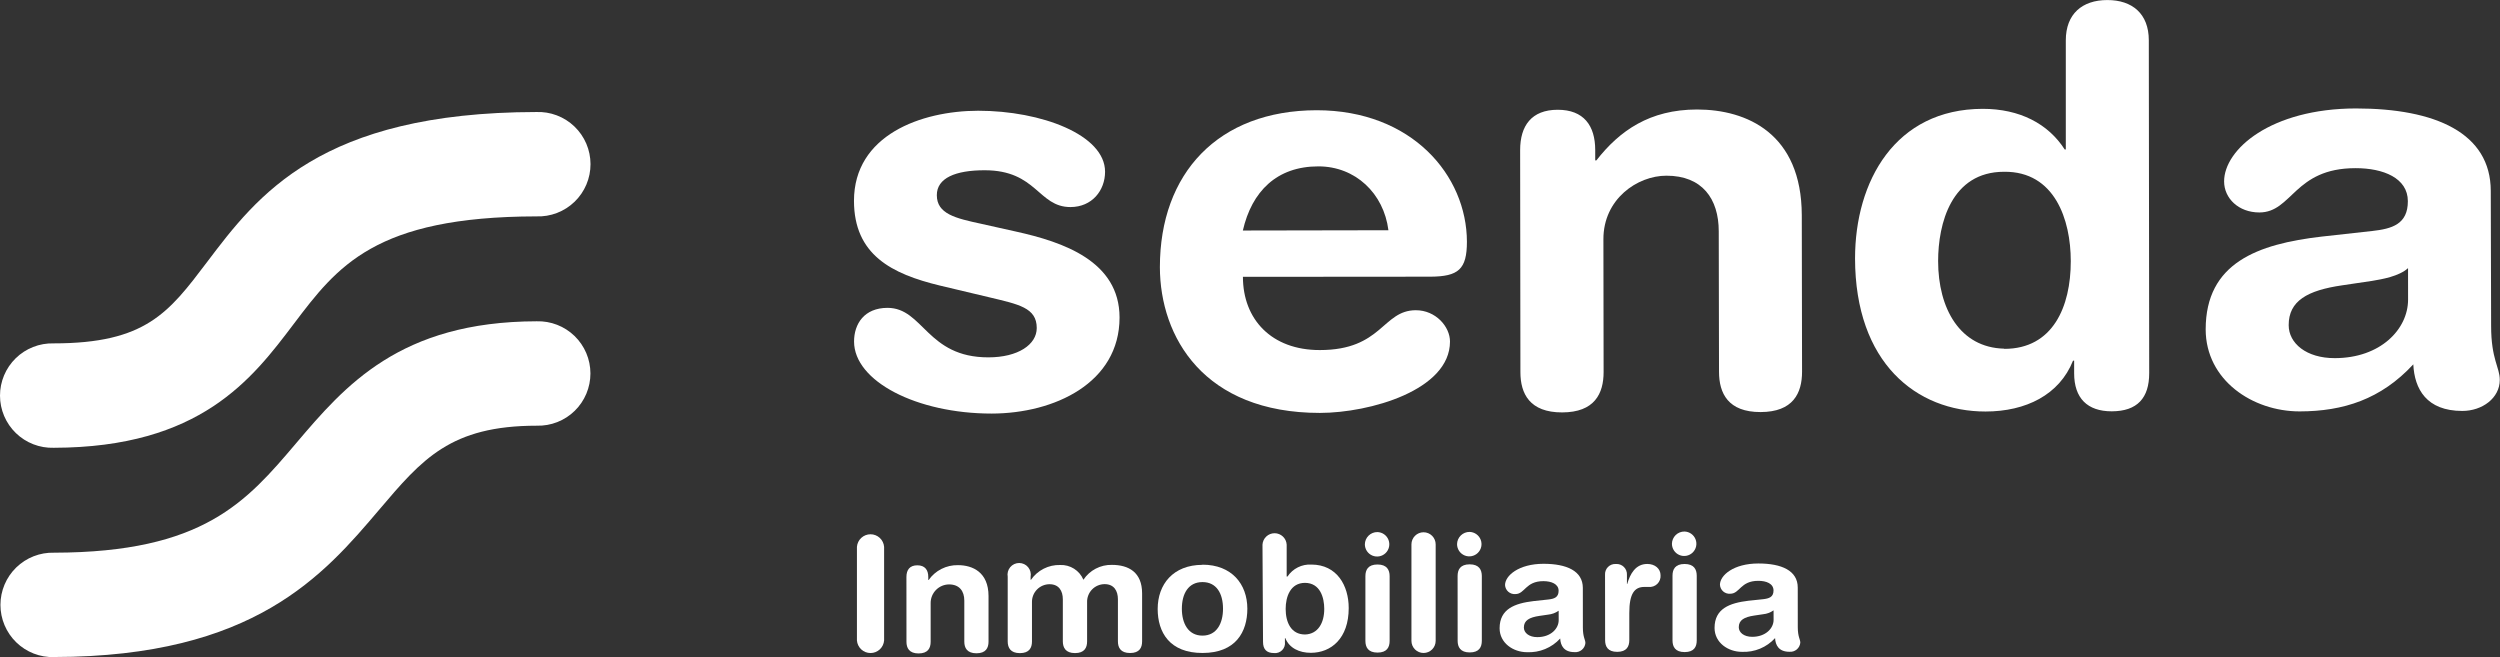 <svg width="1343" height="353" viewBox="0 0 1343 353" fill="none" xmlns="http://www.w3.org/2000/svg">
<rect x="0" y="0" width="1343" height="353" fill="#333333" stroke="none"/>
<path d="M28.864 240.549C25.118 240.658 21.388 240.015 17.895 238.658C14.401 237.301 11.215 235.258 8.524 232.648C5.834 230.039 3.693 226.917 2.229 223.467C0.765 220.017 0.007 216.308 4.84942e-05 212.56C-0.007 208.812 0.737 205.1 2.188 201.645C3.64 198.189 5.769 195.059 8.45 192.44C11.131 189.821 14.309 187.766 17.798 186.396C21.286 185.026 25.014 184.369 28.76 184.464C78.248 184.464 90.635 167.987 111.156 140.873C138.267 104.998 172.03 60.364 288.043 60.177C291.814 60.024 295.578 60.635 299.108 61.971C302.637 63.308 305.861 65.344 308.586 67.956C311.311 70.568 313.48 73.704 314.964 77.174C316.449 80.645 317.217 84.38 317.225 88.154C317.232 91.929 316.477 95.667 315.005 99.143C313.534 102.619 311.376 105.763 308.661 108.385C305.946 111.007 302.73 113.055 299.205 114.405C295.68 115.754 291.919 116.379 288.147 116.241C201.372 116.387 181.185 143.104 157.786 174.035C135.43 203.611 107.611 240.403 28.864 240.549Z" fill="white"/>
<path d="M29.052 352.99C25.305 353.092 21.576 352.442 18.085 351.079C14.594 349.716 11.411 347.666 8.725 345.052C6.039 342.438 3.904 339.312 2.446 335.859C0.989 332.406 0.238 328.696 0.238 324.947C0.238 321.199 0.989 317.489 2.446 314.036C3.904 310.583 6.039 307.457 8.725 304.843C11.411 302.228 14.594 300.179 18.085 298.816C21.576 297.453 25.305 296.803 29.052 296.905C109.278 296.759 132.385 269.561 159.141 238.025C185.168 207.428 214.656 172.722 288.314 172.597C292.06 172.488 295.79 173.131 299.283 174.488C302.777 175.845 305.963 177.888 308.654 180.497C311.344 183.106 313.485 186.228 314.949 189.678C316.413 193.129 317.171 196.837 317.178 200.586C317.185 204.334 316.441 208.045 314.99 211.501C313.538 214.957 311.409 218.087 308.728 220.706C306.047 223.325 302.869 225.38 299.38 226.75C295.892 228.12 292.164 228.777 288.418 228.682C241.975 228.682 226.793 246.639 203.812 273.691C173.885 308.94 136.598 352.802 29.135 352.948" fill="white"/>
<path d="M460.343 293.776C460.482 291.935 461.312 290.215 462.665 288.96C464.019 287.705 465.796 287.007 467.642 287.007C469.488 287.007 471.265 287.705 472.619 288.96C473.972 290.215 474.802 291.935 474.941 293.776V344.041C474.802 345.882 473.972 347.602 472.619 348.858C471.265 350.113 469.488 350.81 467.642 350.81C465.796 350.81 464.019 350.113 462.665 348.858C461.312 347.602 460.482 345.882 460.343 344.041V293.776Z" fill="white"/>
<path d="M486.932 309.941C486.932 306.145 488.705 303.683 492.792 303.683C496.88 303.683 498.673 306.186 498.673 309.941V311.588H498.861C500.631 309.064 502.995 307.015 505.745 305.622C508.495 304.229 511.545 303.534 514.627 303.6C522.468 303.6 531.019 307.375 531.039 320.161V344.689C531.039 348.047 529.621 350.946 524.554 350.946C519.486 350.946 518.026 348.005 518.026 344.689V322.663C518.026 317.574 515.44 313.945 509.81 313.945C507.184 313.973 504.675 315.035 502.828 316.902C500.981 318.768 499.945 321.289 499.946 323.915V344.772C499.946 348.13 498.527 351.029 493.46 351.029C488.392 351.029 486.953 348.088 486.953 344.772L486.932 309.941Z" fill="white"/>
<path d="M541.341 309.835C541.174 308.933 541.207 308.004 541.44 307.116C541.672 306.228 542.096 305.401 542.683 304.696C543.271 303.99 544.006 303.422 544.837 303.032C545.668 302.643 546.575 302.441 547.493 302.441C548.411 302.441 549.317 302.643 550.148 303.032C550.98 303.422 551.715 303.99 552.302 304.696C552.889 305.401 553.314 306.228 553.546 307.116C553.778 308.004 553.812 308.933 553.645 309.835V311.483H553.832C555.572 308.955 557.917 306.902 560.652 305.511C563.387 304.119 566.426 303.434 569.494 303.516C572.139 303.402 574.756 304.1 576.993 305.517C579.229 306.934 580.979 309.001 582.007 311.441C583.674 308.924 585.953 306.871 588.63 305.474C591.308 304.076 594.295 303.381 597.314 303.453C606.302 303.453 613.518 307.395 613.539 318.721V344.542C613.539 347.9 612.162 350.799 607.074 350.799C601.985 350.799 600.546 347.879 600.546 344.542V321.933C600.546 317.427 598.461 313.798 593.414 313.798C592.147 313.8 590.893 314.057 589.727 314.554C588.561 315.051 587.506 315.777 586.627 316.69C585.747 317.603 585.06 318.683 584.607 319.867C584.154 321.051 583.943 322.314 583.988 323.58V344.583C583.988 347.941 582.549 350.84 577.502 350.84C572.455 350.84 570.975 347.92 570.954 344.583V321.953C570.954 317.448 568.868 313.84 563.801 313.84C562.534 313.845 561.281 314.104 560.117 314.602C558.952 315.1 557.899 315.826 557.02 316.738C556.141 317.65 555.454 318.729 555 319.912C554.545 321.094 554.333 322.356 554.375 323.622V344.604C554.375 347.962 552.957 350.861 547.889 350.861C542.821 350.861 541.361 347.941 541.341 344.604V309.835Z" fill="white"/>
<path d="M645.969 341.455C653.726 341.455 657.021 334.697 657.001 327.001C657.001 318.804 653.497 312.672 645.927 312.693C638.357 312.714 634.895 318.95 634.895 327.043C634.895 334.739 638.232 341.455 645.969 341.455ZM645.969 303.349C661.672 303.349 670.055 313.778 670.076 326.98C670.076 339.494 663.82 350.736 646.052 350.778C628.284 350.82 621.923 339.661 621.903 327.147C621.903 313.861 630.244 303.474 645.906 303.432" fill="white"/>
<path d="M701.086 313.11C693.141 313.11 690.659 320.639 690.659 327.105C690.659 334.301 693.537 340.85 701.086 340.85C708.031 340.641 711.409 334.593 711.388 327.084C711.388 321.202 709.303 313.11 700.961 313.11M678.209 292.587C678.303 290.927 679.028 289.366 680.236 288.225C681.444 287.083 683.043 286.447 684.705 286.447C686.367 286.447 687.966 287.083 689.174 288.225C690.382 289.366 691.107 290.927 691.201 292.587V309.71H691.639C693.029 307.611 694.944 305.913 697.195 304.786C699.445 303.659 701.952 303.142 704.465 303.286C718.187 303.286 724.527 314.549 724.527 326.646C724.527 342.977 715.059 350.673 704.194 350.694C697.937 350.694 692.599 348.129 690.451 342.769H690.263V344.854C690.366 345.655 690.286 346.468 690.028 347.234C689.771 347.999 689.342 348.695 688.775 349.27C688.209 349.845 687.519 350.283 686.757 350.552C685.996 350.82 685.184 350.911 684.382 350.819C680.357 350.819 678.501 348.734 678.501 344.854L678.209 292.587Z" fill="white"/>
<path d="M733.495 309.503C733.495 306.145 734.913 303.246 739.98 303.246C745.048 303.246 746.508 306.186 746.508 309.503V344.313C746.508 347.692 745.069 350.57 740.001 350.57C734.934 350.57 733.515 347.671 733.495 344.313V309.503ZM739.939 285.83C741.229 285.862 742.482 286.275 743.54 287.016C744.597 287.756 745.413 288.792 745.886 289.994C746.358 291.196 746.466 292.51 746.195 293.773C745.925 295.036 745.289 296.191 744.366 297.094C743.443 297.997 742.274 298.608 741.006 298.851C739.738 299.093 738.426 298.957 737.235 298.458C736.044 297.959 735.027 297.121 734.309 296.047C733.592 294.973 733.207 293.712 733.203 292.421C733.225 290.654 733.946 288.968 735.209 287.733C736.471 286.497 738.172 285.813 739.939 285.83Z" fill="white"/>
<path d="M758.227 292.442C758.227 290.716 758.913 289.061 760.133 287.84C761.353 286.62 763.008 285.934 764.734 285.934C766.46 285.934 768.115 286.62 769.335 287.84C770.555 289.061 771.24 290.716 771.24 292.442V344.272C771.24 345.997 770.555 347.653 769.335 348.873C768.115 350.093 766.46 350.779 764.734 350.779C763.008 350.779 761.353 350.093 760.133 348.873C758.913 347.653 758.227 345.997 758.227 344.272V292.442Z" fill="white"/>
<path d="M783.023 309.419C783.023 306.04 784.441 303.162 789.509 303.162C794.576 303.162 796.015 306.103 796.036 309.419V344.229C796.036 347.608 794.618 350.487 789.55 350.487C784.483 350.487 783.044 347.567 783.044 344.229L783.023 309.419ZM789.488 285.746C790.778 285.783 792.03 286.2 793.085 286.944C794.14 287.688 794.953 288.726 795.421 289.93C795.89 291.133 795.994 292.448 795.719 293.709C795.445 294.971 794.805 296.124 793.879 297.024C792.954 297.924 791.783 298.532 790.514 298.77C789.245 299.009 787.934 298.869 786.745 298.366C785.555 297.864 784.54 297.022 783.826 295.946C783.113 294.87 782.731 293.608 782.731 292.316C782.758 290.55 783.485 288.866 784.752 287.635C786.018 286.403 787.721 285.724 789.488 285.746Z" fill="white"/>
<path d="M837.308 328.085C835.647 329.249 833.716 329.967 831.698 330.171L826.964 330.859C821.542 331.652 818.622 333.3 818.622 337.117C818.622 339.953 821.417 342.289 825.859 342.268C832.991 342.268 837.35 337.763 837.329 333.112L837.308 328.085ZM850.321 337.117C850.321 342.393 851.677 343.582 851.677 345.459C851.611 346.165 851.407 346.851 851.076 347.478C850.745 348.105 850.293 348.66 849.746 349.112C849.2 349.563 848.569 349.903 847.891 350.11C847.213 350.317 846.501 350.388 845.796 350.319C840.207 350.319 838.33 346.898 838.142 342.998C835.894 345.455 833.134 347.388 830.056 348.661C826.978 349.933 823.659 350.513 820.332 350.361C812.929 350.361 805.609 345.459 805.588 337.513C805.588 327.084 813.784 324.122 823.753 322.913L831.698 322.058C834.805 321.703 837.287 320.994 837.287 317.365C837.287 313.736 833.45 312.192 829.091 312.192C819.477 312.192 819.206 319.138 814.034 319.138C813.352 319.192 812.666 319.108 812.016 318.893C811.366 318.677 810.766 318.334 810.251 317.883C809.736 317.432 809.317 316.883 809.017 316.267C808.718 315.652 808.545 314.982 808.508 314.299C808.508 309.293 815.786 302.89 829.154 302.869C841.667 302.869 850.279 306.728 850.3 315.801L850.321 337.117Z" fill="white"/>
<path d="M862.228 308.856C862.17 308.072 862.28 307.285 862.552 306.547C862.824 305.81 863.252 305.14 863.806 304.582C864.359 304.024 865.026 303.592 865.762 303.314C866.497 303.037 867.283 302.921 868.067 302.974C868.854 302.919 869.643 303.033 870.382 303.307C871.121 303.581 871.794 304.01 872.354 304.565C872.914 305.119 873.35 305.787 873.632 306.523C873.915 307.26 874.036 308.048 873.99 308.835V313.674H874.157C875.658 308.397 878.578 302.953 884.918 302.953C889.089 302.953 892.05 305.518 892.05 309.043C892.115 309.892 891.993 310.745 891.693 311.542C891.394 312.339 890.924 313.061 890.316 313.657C889.708 314.254 888.977 314.709 888.174 314.993C887.371 315.277 886.516 315.382 885.669 315.3H883.333C878.078 315.3 875.241 318.846 875.262 329.317V343.916C875.262 347.274 873.844 350.174 868.756 350.174C863.667 350.174 862.27 347.254 862.27 343.916L862.228 308.856Z" fill="white"/>
<path d="M898.473 309.231C898.473 305.852 899.891 302.974 904.959 302.974C910.027 302.974 911.466 305.894 911.486 309.231V344.042C911.486 347.441 910.068 350.299 904.98 350.299C899.891 350.299 898.473 347.4 898.473 344.042V309.231ZM904.938 285.538C906.227 285.579 907.475 285.998 908.527 286.743C909.579 287.489 910.389 288.527 910.855 289.73C911.321 290.932 911.422 292.245 911.148 293.505C910.873 294.765 910.233 295.916 909.309 296.815C908.385 297.714 907.216 298.321 905.949 298.56C904.682 298.8 903.373 298.661 902.184 298.161C900.996 297.661 899.98 296.823 899.265 295.75C898.549 294.678 898.165 293.418 898.16 292.128C898.171 291.25 898.355 290.383 898.702 289.576C899.049 288.769 899.552 288.038 900.181 287.426C900.811 286.814 901.555 286.331 902.371 286.007C903.188 285.683 904.06 285.524 904.938 285.538Z" fill="white"/>
<path d="M952.756 327.878C951.103 329.056 949.168 329.776 947.146 329.963L942.413 330.672C936.99 331.465 934.071 333.113 934.071 336.929C934.071 339.787 936.844 342.102 941.307 342.102C948.419 342.102 952.798 337.597 952.777 332.946L952.756 327.878ZM965.77 336.929C965.77 342.185 967.125 343.395 967.125 345.272C966.988 346.692 966.294 348 965.196 348.91C964.099 349.821 962.685 350.26 961.265 350.132C955.634 350.132 953.778 346.691 953.57 342.79C951.328 345.252 948.573 347.189 945.498 348.466C942.424 349.742 939.106 350.325 935.781 350.174C928.357 350.174 921.078 345.272 921.058 337.326C921.058 326.897 929.233 323.936 939.201 322.726L947.146 321.892C950.254 321.516 952.756 320.828 952.735 317.178C952.715 313.528 948.898 312.005 944.519 312.026C934.905 312.026 934.655 318.951 929.483 318.951C928.799 319.01 928.111 318.931 927.459 318.718C926.806 318.505 926.204 318.162 925.688 317.71C925.172 317.258 924.752 316.706 924.454 316.088C924.157 315.47 923.987 314.797 923.956 314.112C923.956 309.106 931.235 302.703 944.602 302.703C957.115 302.703 965.728 306.541 965.749 315.614L965.77 336.929Z" fill="white"/>
<path d="M525.471 59.488C559.38 59.488 593.623 72.419 593.644 92.254C593.644 102.307 586.658 111.213 575.062 111.234C557.649 111.234 557.003 91.42 528.891 91.462C513.312 91.462 503.24 95.633 503.261 104.852C503.261 114.926 513.354 117.262 527.097 120.224L545.762 124.395C571.121 129.985 601.381 140.288 601.422 170.531C601.422 205.759 566.387 222.111 532.77 222.173C492.458 222.173 458.841 204.82 458.799 183.483C458.799 174.014 464.242 165.4 476.776 165.379C496.024 165.379 497.901 192.034 530.997 191.972C546.867 191.972 556.961 185.11 556.94 176.204C556.94 165.233 547.118 163.481 531.247 159.664L504.929 153.407C478.986 147.15 458.799 136.888 458.757 107.897C458.757 72.648 494.71 59.55 525.491 59.488" fill="white"/>
<path d="M745.861 123.686C743.358 103.851 728.093 89.356 708.219 89.377C685.904 89.377 672.495 102.767 667.657 123.833L745.861 123.686ZM667.698 148.715C667.698 171.533 683.047 188.093 709.011 188.052C742.608 188.052 742.566 166.694 760.584 166.652C771.282 166.652 778.936 175.495 778.936 183.484C778.936 209.576 735.934 221.777 709.074 221.819C646.74 221.819 623.153 181.106 623.091 143.501C623.091 93.131 654.372 59.322 707.28 59.217C758.561 59.217 787.966 94.341 788.028 129.86C788.028 144.69 783.461 148.527 768.488 148.632L667.698 148.715Z" fill="white"/>
<path d="M816.619 80.617C816.619 67.581 822.708 58.988 836.764 58.967C850.82 58.946 856.93 67.519 856.951 80.533V86.165H857.577C870.09 70.146 886.252 58.863 911.611 58.821C938.471 58.821 967.814 71.773 967.918 115.594L968.064 199.69C968.064 211.245 963.226 221.34 945.791 221.36C928.357 221.381 923.477 211.328 923.456 199.753L923.31 124.271C923.31 106.772 914.426 94.362 895.178 94.382C879.599 94.382 861.31 106.897 861.352 128.505L861.456 199.878C861.456 211.432 856.597 221.527 839.183 221.548C821.77 221.569 816.765 211.516 816.765 199.919L816.619 80.617Z" fill="white"/>
<path d="M1076.76 187.405C1102.74 187.405 1112.46 164.838 1112.42 140.247C1112.42 118.055 1103.81 91.984 1076.61 92.276C1048.21 92.276 1041.16 120.203 1041.16 140.247C1041.16 165.714 1052.86 186.737 1076.61 187.301M1154.55 200.482C1154.55 213.81 1148.16 220.922 1134.44 220.964C1121.28 220.964 1114.25 213.873 1114.23 200.566V193.746H1113.63C1106.33 212.1 1088.31 221.048 1066.64 221.068C1029.36 221.068 996.615 194.83 996.531 138.85C996.531 97.386 1018.07 58.55 1065.12 58.467C1084.98 58.467 1100.26 66.434 1109.17 80.304H1109.75V21.675C1109.75 7.45 1118.57 0.046 1132.02 0.025C1145.47 0.004 1154.32 7.387 1154.34 21.612L1154.55 200.482Z" fill="white"/>
<path d="M1293.6 144.043C1288.72 148.485 1279.55 150.008 1274.33 150.884L1258.17 153.283C1239.55 155.994 1229.45 161.625 1229.48 174.682C1229.48 184.443 1239.01 192.431 1254.25 192.39C1278.69 192.39 1293.64 176.935 1293.62 160.896L1293.6 144.043ZM1338.23 175.078C1338.23 193.12 1342.88 197.249 1342.88 204.07C1342.88 213.872 1333.43 220.755 1322.76 220.755C1303.49 220.755 1297.06 208.95 1296.42 195.727C1279.05 214.498 1258.88 220.964 1235.38 221.006C1210 221.006 1184.95 204.195 1184.89 176.976C1184.89 141.144 1212.92 131.091 1247.14 127.107L1274.25 124.104C1284.95 122.915 1293.52 120.495 1293.5 108.064C1293.48 95.633 1280.32 90.315 1265.37 90.336C1232.35 90.336 1231.46 114.092 1213.75 114.134C1202.47 114.134 1194.79 106.458 1194.79 97.448C1194.79 80.283 1219.82 58.341 1265.57 58.258C1308.37 58.258 1338 71.46 1338.04 102.558L1338.23 175.078Z" fill="white"/>
</svg>
